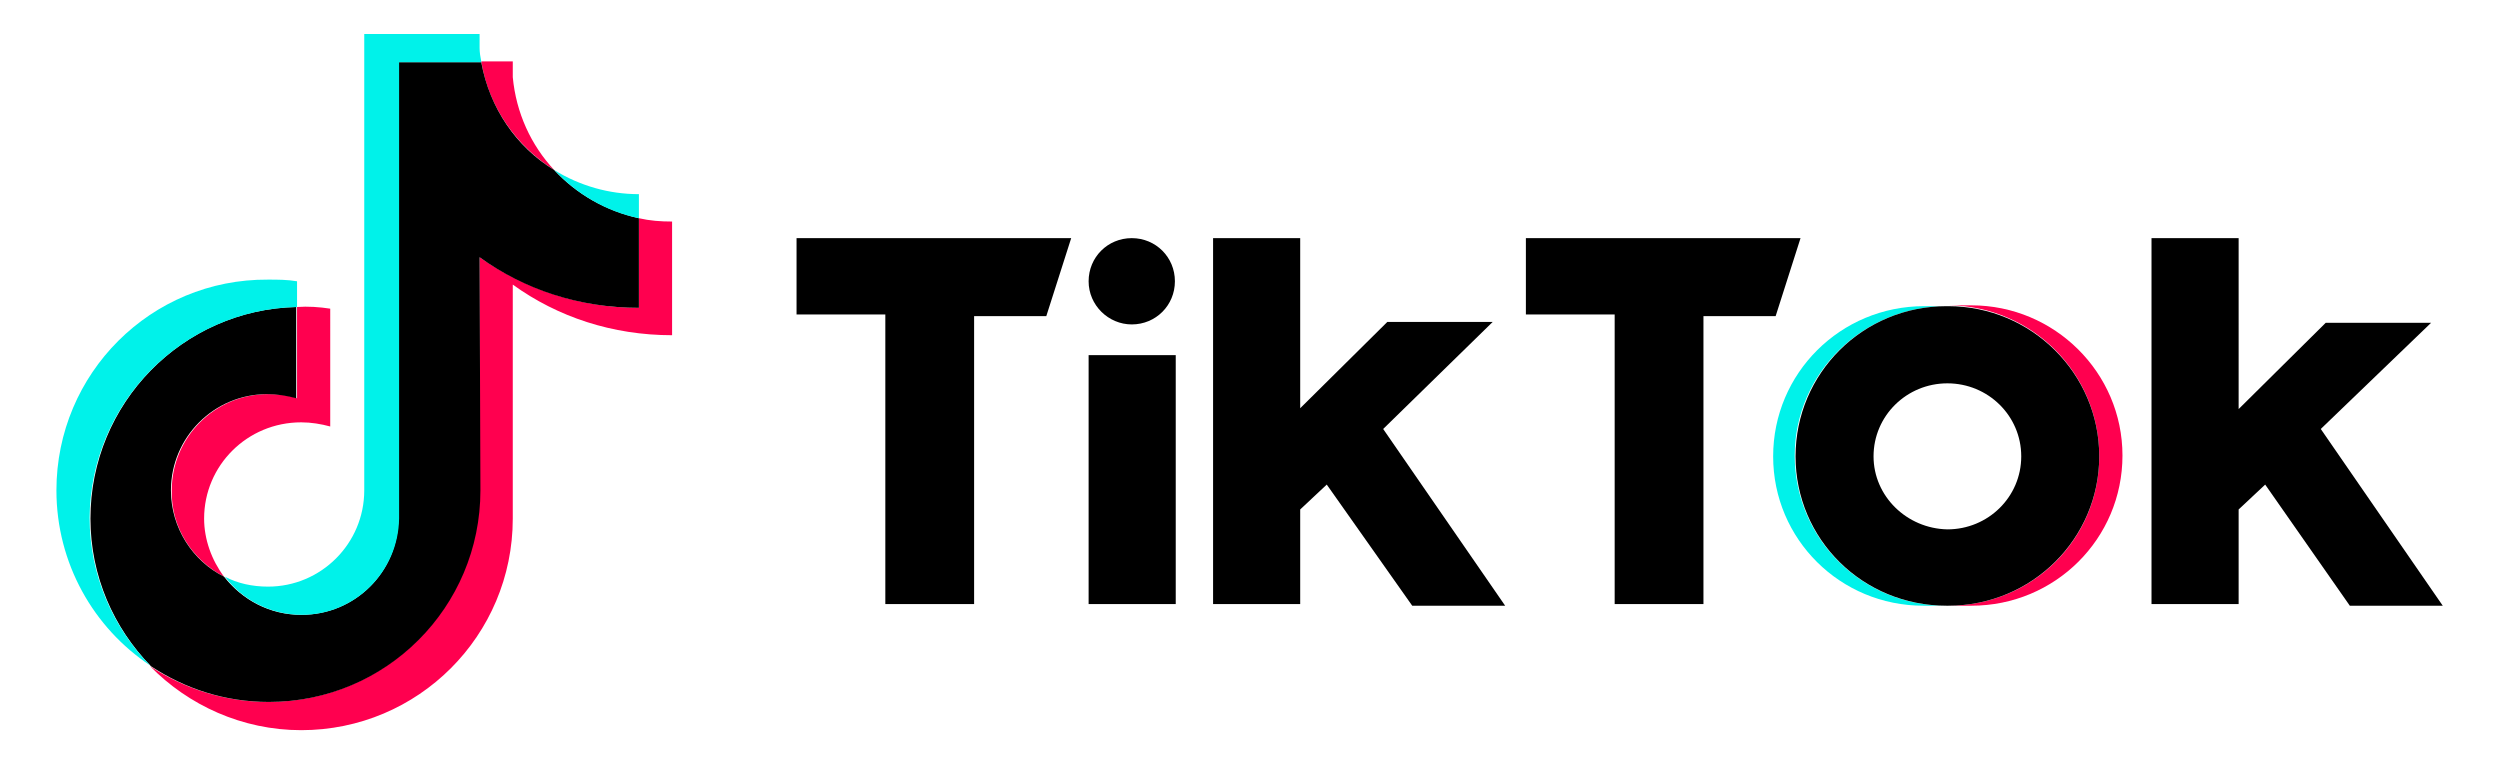 <?xml version="1.0" encoding="utf-8"?>
<!-- Generator: Adobe Illustrator 26.0.3, SVG Export Plug-In . SVG Version: 6.00 Build 0)  -->
<svg version="1.0" id="Layer_1" xmlns="http://www.w3.org/2000/svg" xmlns:xlink="http://www.w3.org/1999/xlink" x="0px" y="0px"
	 width="301.3px" height="92px" viewBox="0 0 301.3 92" style="enable-background:new 0 0 301.3 92;" xml:space="preserve">
<style type="text/css">
	.st0{display:none;}
	.st1{display:none;fill:#FFFFFF;}
	.st2{fill:#FFFFFF;}
	
		.st3{clip-path:url(#SVGID_00000073701719146727563940000017855892660196263353_);fill:none;stroke:#5F6368;stroke-width:0.791;stroke-miterlimit:10;}
	.st4{clip-path:url(#SVGID_00000099662533442750990410000002332628127108982657_);fill:#FFFFFF;}
	.st5{clip-path:url(#SVGID_00000085936067151856119510000003636633177846030215_);fill:#5F6368;}
	.st6{fill:#4284F4;}
	.st7{fill:#34A853;}
	.st8{fill:#FBBC04;}
	.st9{fill:#EA4335;}
	
		.st10{clip-path:url(#SVGID_00000072267292297312872830000011055549629833772174_);fill:none;stroke:#5F6368;stroke-width:0.79;stroke-miterlimit:10;}
	.st11{fill:#5F6368;}
	.st12{fill:#1C2B33;}
	.st13{clip-path:url(#SVGID_00000141413273001468144160000003484650725252392833_);}
	.st14{clip-path:url(#SVGID_00000087375564450474470010000001436664417139110586_);}
	.st15{fill:url(#SVGID_00000182521100197165892610000010710035415688033717_);}
	.st16{fill:#00ADEF;}
	.st17{fill:#1057A9;}
	.st18{fill:#0D59A7;}
	.st19{fill:#2319DC;}
	.st20{fill:#E10601;}
	.st21{fill:#FF004F;}
	.st22{fill:#00F2EA;}
	.st23{fill:#2DC100;}
	.st24{fill:#5F01D1;}
	.st25{fill:#C20237;}
	.st26{fill:url(#SVGID_00000018209760638488213640000010627732884997538988_);}
	.st27{fill:url(#SVGID_00000163758732990880242520000006820442154620964252_);}
	.st28{fill:#654C9F;}
	.st29{fill:#AAAAAA;}
	.st30{fill:#9B9B9B;}
	.st31{fill:#008272;}
</style>
<g>
	<path class="st21" d="M61.8,34.3c5.4,3.9,12,6.1,19.2,6.1V26.7c-1.4,0-2.7-0.1-4-0.4v10.8c-7.2,0-13.8-2.3-19.2-6.1v28.1
		c0,14.1-11.4,25.5-25.5,25.5c-5.2,0-10.1-1.6-14.2-4.3c4.6,4.7,11.1,7.7,18.2,7.7c14.1,0,25.5-11.4,25.5-25.5L61.8,34.3L61.8,34.3z
		 M66.8,20.5c-2.8-3-4.6-6.9-5-11.2V7.4H58C58.9,12.9,62.2,17.6,66.8,20.5L66.8,20.5z M27,69.5c-1.5-2-2.4-4.5-2.4-7
		c0-6.4,5.2-11.6,11.7-11.6c1.2,0,2.4,0.2,3.5,0.5V37.2c-1.3-0.2-2.7-0.3-4-0.2v11c-1.1-0.4-2.3-0.5-3.5-0.5
		c-6.4,0-11.6,5.2-11.6,11.6C20.6,63.6,23.2,67.5,27,69.5z"/>
	<path d="M57.8,31c5.4,3.9,12,6.1,19.2,6.1V26.3c-4-0.9-7.5-2.9-10.2-5.8c-4.6-2.8-7.8-7.5-8.8-13h-10v55c0,6.4-5.2,11.6-11.7,11.6
		c-3.8,0-7.1-1.8-9.3-4.6c-3.8-1.9-6.4-5.9-6.4-10.4c0-6.4,5.2-11.6,11.6-11.6c1.2,0,2.4,0.2,3.5,0.5V37
		C22,37.3,10.9,48.6,10.9,62.5c0,6.9,2.8,13.2,7.3,17.8c4.1,2.7,8.9,4.3,14.2,4.3c14.1,0,25.5-11.4,25.5-25.5L57.8,31L57.8,31z"/>
	<path class="st22" d="M77,26.3v-2.9c-3.6,0-7.1-1-10.2-2.9C69.5,23.4,73.1,25.5,77,26.3z M58,7.4c-0.1-0.5-0.2-1.1-0.2-1.6V4.1
		H43.9v55c0,6.4-5.2,11.6-11.6,11.6c-1.9,0-3.7-0.4-5.2-1.2c2.1,2.8,5.5,4.6,9.3,4.6c6.4,0,11.6-5.2,11.7-11.6v-55H58z M35.8,37
		v-3.1c-1.2-0.2-2.3-0.2-3.5-0.2C18.2,33.6,6.8,45,6.8,59.1c0,8.8,4.5,16.6,11.3,21.1c-4.5-4.6-7.3-10.9-7.3-17.8
		C10.9,48.6,22,37.3,35.8,37z"/>
	<path class="st21" d="M237.6,73c10.1,0,18.2-8.1,18.2-18.1c0-10-8.2-18.1-18.2-18.1h-2.7C244.9,36.9,253,45,253,55
		S244.9,73,234.8,73H237.6z"/>
	<path class="st22" d="M234.6,36.9h-2.7c-10.1,0-18.2,8.1-18.2,18.1S221.8,73,231.8,73h2.7c-10.1,0-18.2-8.1-18.2-18.1
		C216.3,45,224.5,36.9,234.6,36.9z"/>
	<path d="M96,28.7v9.2h10.7v34.9h10.7V38.1h8.7l3-9.4L96,28.7L96,28.7z M183.9,28.7v9.2h10.7v34.9h10.7V38.1h8.7l3-9.4L183.9,28.7
		L183.9,28.7z M131.2,33.9c0-2.9,2.3-5.2,5.2-5.2c2.9,0,5.2,2.3,5.2,5.2c0,2.9-2.3,5.2-5.2,5.2C133.6,39.1,131.2,36.8,131.2,33.9z
		 M131.2,42.8h10.5v30h-10.5V42.8z M146.2,28.7v44.1h10.5V61.4l3.2-3L170.2,73h11.2l-14.7-21.3l13.2-12.9h-12.7l-10.5,10.4V28.7
		H146.2z M259.3,28.7v44.1h10.5V61.4l3.2-3L283.2,73h11.2l-14.7-21.3L293,38.9h-12.7l-10.5,10.4V28.7H259.3z"/>
	<path d="M234.8,73C244.9,73,253,64.9,253,55c0-10-8.2-18.1-18.2-18.1h-0.2c-10.1,0-18.2,8.1-18.2,18.1S224.5,73,234.6,73H234.8z
		 M225.8,55c0-4.9,4-8.8,8.9-8.8c4.9,0,8.9,3.9,8.9,8.8s-4,8.8-8.9,8.8C229.8,63.7,225.8,59.8,225.8,55z"/>
</g>
</svg>
